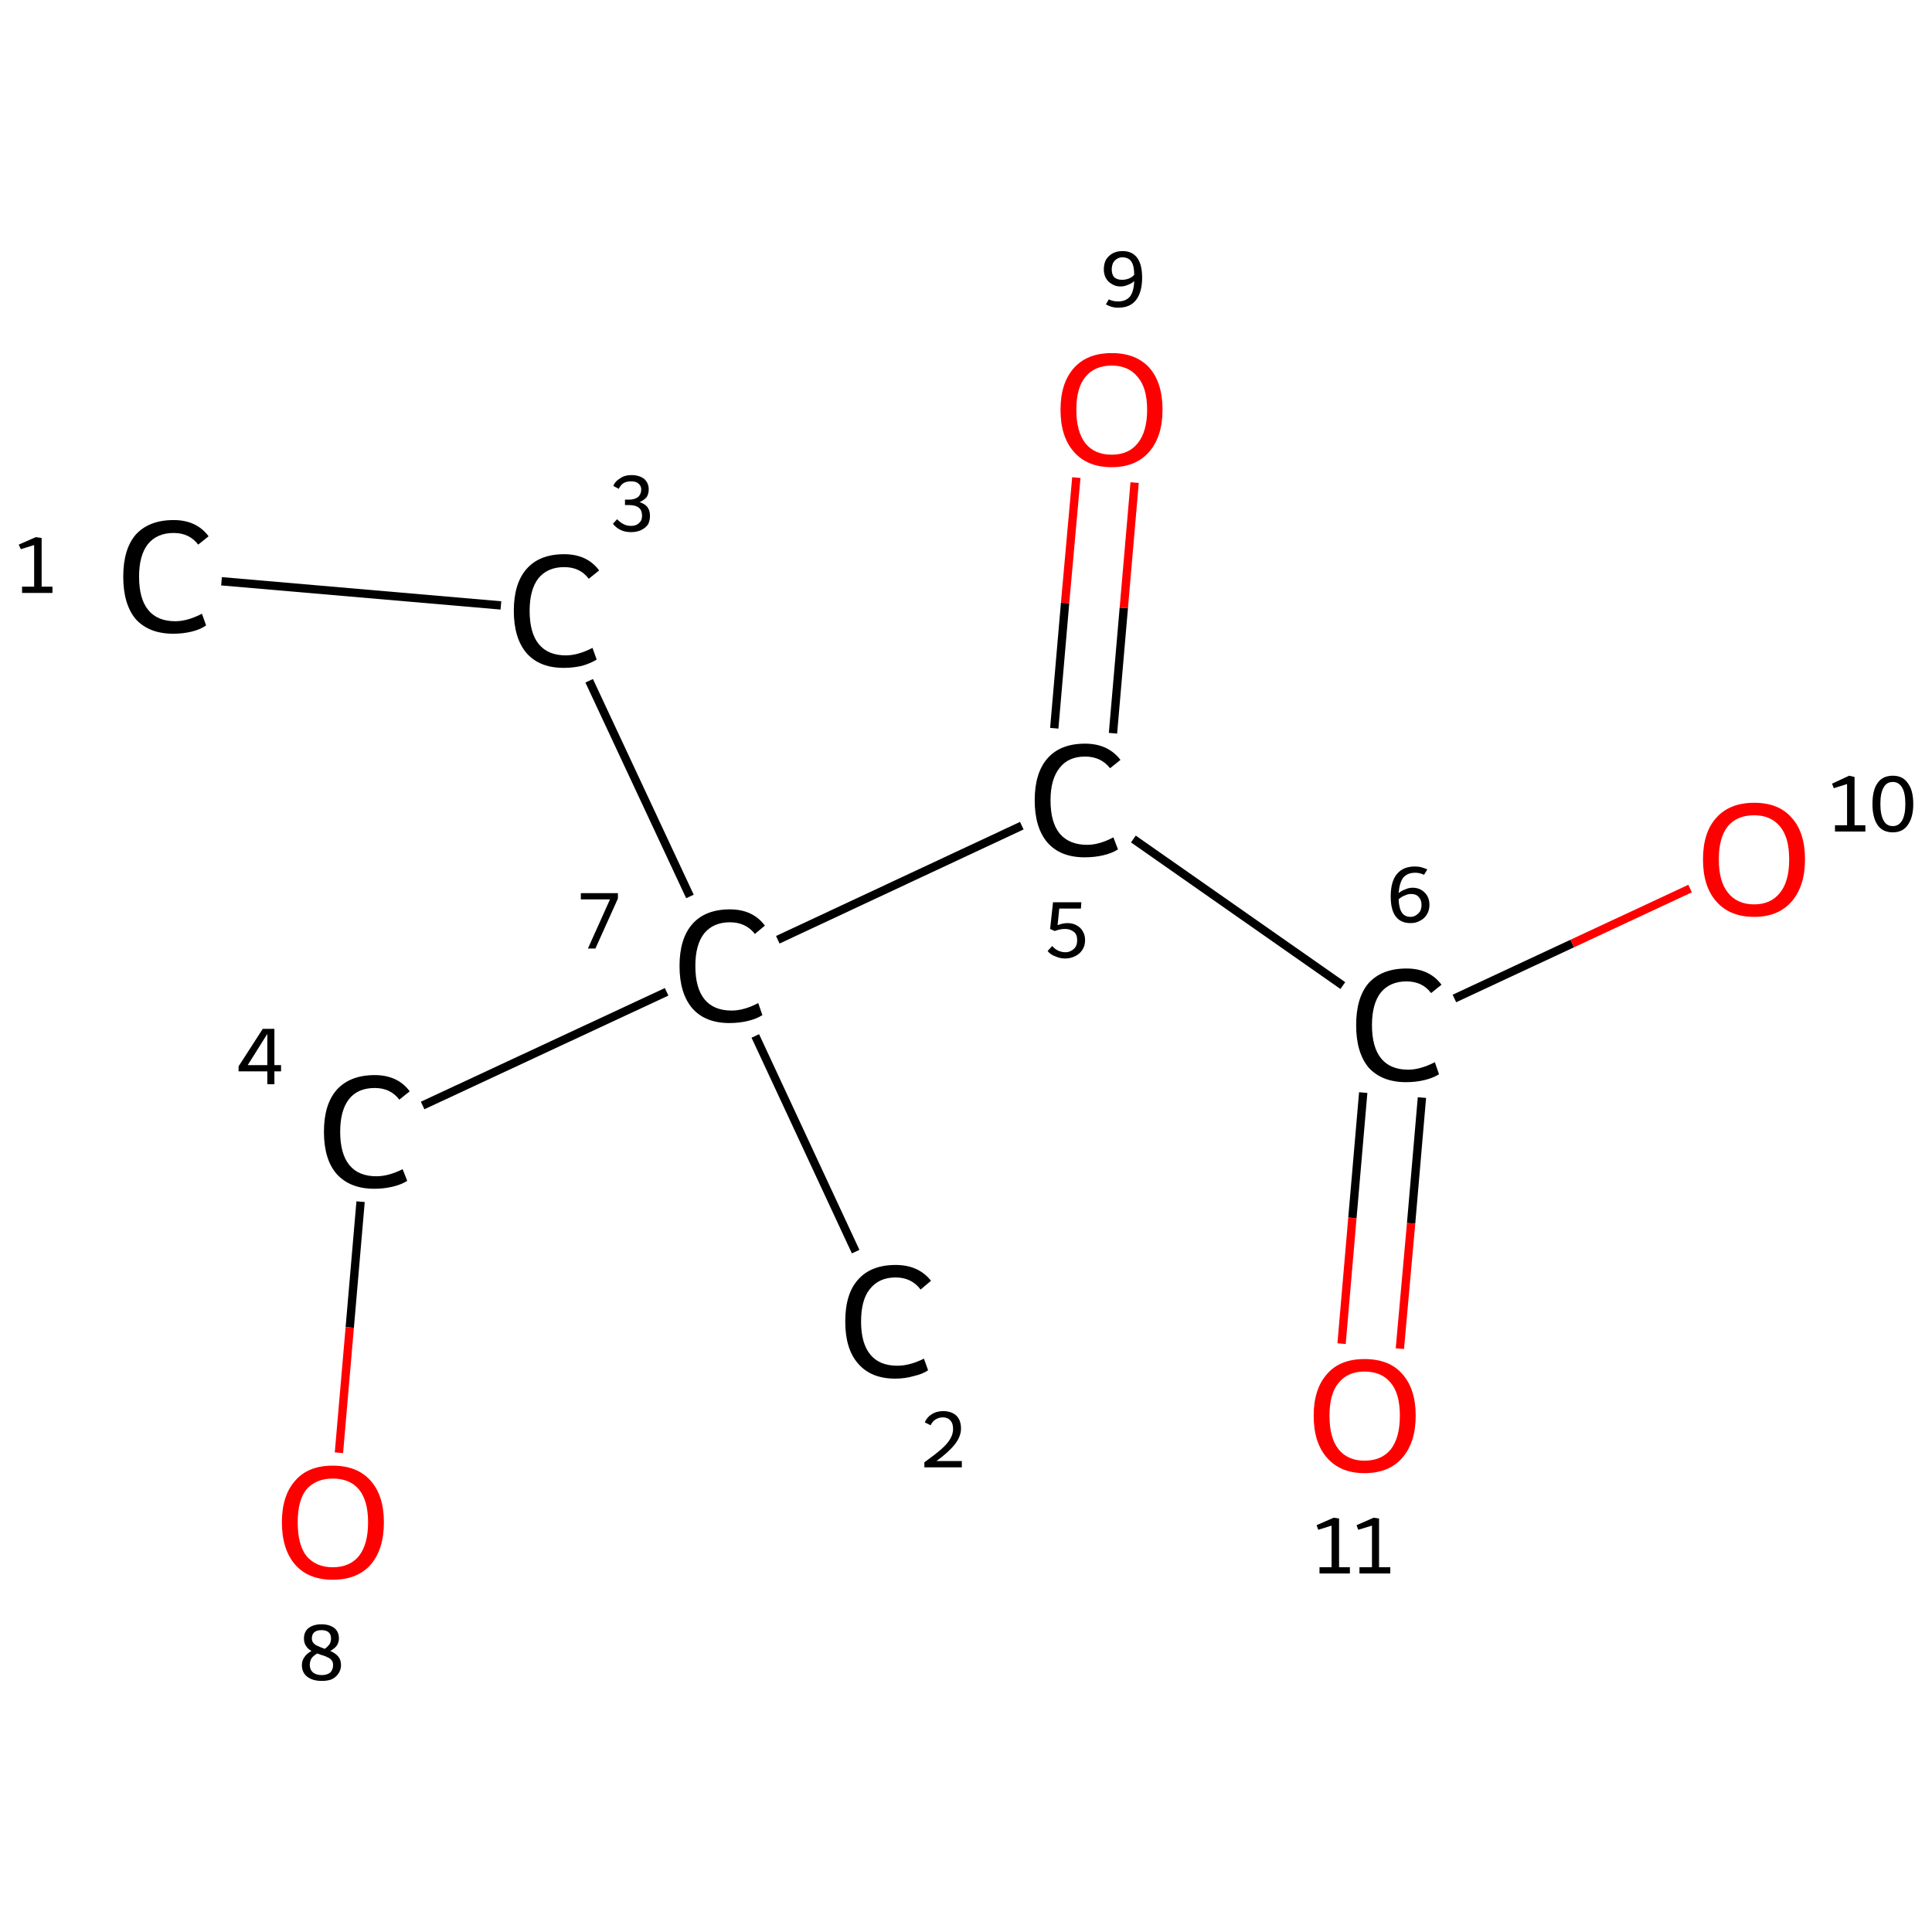 <?xml version='1.0' encoding='iso-8859-1'?>
<svg version='1.1' baseProfile='full'
              xmlns='http://www.w3.org/2000/svg'
                      xmlns:rdkit='http://www.rdkit.org/xml'
                      xmlns:xlink='http://www.w3.org/1999/xlink'
                  xml:space='preserve'
width='464px' height='464px' viewBox='0 0 464 464'>
<!-- END OF HEADER -->
<rect style='opacity:1.0;fill:#FFFFFF;stroke:none' width='464.0' height='464.0' x='0.0' y='0.0'> </rect>
<path class='bond-0 atom-0 atom-1' d='M 53.2,139.6 L 120.3,145.4' style='fill:none;fill-rule:evenodd;stroke:#000000;stroke-width:2.0px;stroke-linecap:butt;stroke-linejoin:miter;stroke-opacity:1' />
<path class='bond-1 atom-1 atom-2' d='M 141.5,163.5 L 165.7,215.3' style='fill:none;fill-rule:evenodd;stroke:#000000;stroke-width:2.0px;stroke-linecap:butt;stroke-linejoin:miter;stroke-opacity:1' />
<path class='bond-2 atom-2 atom-3' d='M 181.4,248.8 L 205.5,300.6' style='fill:none;fill-rule:evenodd;stroke:#000000;stroke-width:2.0px;stroke-linecap:butt;stroke-linejoin:miter;stroke-opacity:1' />
<path class='bond-3 atom-2 atom-4' d='M 160.1,238.2 L 101.5,265.5' style='fill:none;fill-rule:evenodd;stroke:#000000;stroke-width:2.0px;stroke-linecap:butt;stroke-linejoin:miter;stroke-opacity:1' />
<path class='bond-4 atom-4 atom-5' d='M 86.6,288.6 L 84.0,318.8' style='fill:none;fill-rule:evenodd;stroke:#000000;stroke-width:2.0px;stroke-linecap:butt;stroke-linejoin:miter;stroke-opacity:1' />
<path class='bond-4 atom-4 atom-5' d='M 84.0,318.8 L 81.4,348.9' style='fill:none;fill-rule:evenodd;stroke:#FF0000;stroke-width:2.0px;stroke-linecap:butt;stroke-linejoin:miter;stroke-opacity:1' />
<path class='bond-5 atom-2 atom-6' d='M 186.8,225.7 L 245.4,198.3' style='fill:none;fill-rule:evenodd;stroke:#000000;stroke-width:2.0px;stroke-linecap:butt;stroke-linejoin:miter;stroke-opacity:1' />
<path class='bond-6 atom-6 atom-7' d='M 272.2,201.5 L 322.5,236.7' style='fill:none;fill-rule:evenodd;stroke:#000000;stroke-width:2.0px;stroke-linecap:butt;stroke-linejoin:miter;stroke-opacity:1' />
<path class='bond-7 atom-7 atom-8' d='M 349.3,239.8 L 377.6,226.6' style='fill:none;fill-rule:evenodd;stroke:#000000;stroke-width:2.0px;stroke-linecap:butt;stroke-linejoin:miter;stroke-opacity:1' />
<path class='bond-7 atom-7 atom-8' d='M 377.6,226.6 L 405.9,213.4' style='fill:none;fill-rule:evenodd;stroke:#FF0000;stroke-width:2.0px;stroke-linecap:butt;stroke-linejoin:miter;stroke-opacity:1' />
<path class='bond-8 atom-7 atom-9' d='M 327.4,262.4 L 324.8,292.5' style='fill:none;fill-rule:evenodd;stroke:#000000;stroke-width:2.0px;stroke-linecap:butt;stroke-linejoin:miter;stroke-opacity:1' />
<path class='bond-8 atom-7 atom-9' d='M 324.8,292.5 L 322.2,322.7' style='fill:none;fill-rule:evenodd;stroke:#FF0000;stroke-width:2.0px;stroke-linecap:butt;stroke-linejoin:miter;stroke-opacity:1' />
<path class='bond-8 atom-7 atom-9' d='M 341.5,263.6 L 338.9,293.8' style='fill:none;fill-rule:evenodd;stroke:#000000;stroke-width:2.0px;stroke-linecap:butt;stroke-linejoin:miter;stroke-opacity:1' />
<path class='bond-8 atom-7 atom-9' d='M 338.9,293.8 L 336.2,323.9' style='fill:none;fill-rule:evenodd;stroke:#FF0000;stroke-width:2.0px;stroke-linecap:butt;stroke-linejoin:miter;stroke-opacity:1' />
<path class='bond-9 atom-6 atom-10' d='M 267.3,176.1 L 269.9,146.0' style='fill:none;fill-rule:evenodd;stroke:#000000;stroke-width:2.0px;stroke-linecap:butt;stroke-linejoin:miter;stroke-opacity:1' />
<path class='bond-9 atom-6 atom-10' d='M 269.9,146.0 L 272.5,115.9' style='fill:none;fill-rule:evenodd;stroke:#FF0000;stroke-width:2.0px;stroke-linecap:butt;stroke-linejoin:miter;stroke-opacity:1' />
<path class='bond-9 atom-6 atom-10' d='M 253.2,174.9 L 255.8,144.8' style='fill:none;fill-rule:evenodd;stroke:#000000;stroke-width:2.0px;stroke-linecap:butt;stroke-linejoin:miter;stroke-opacity:1' />
<path class='bond-9 atom-6 atom-10' d='M 255.8,144.8 L 258.5,114.7' style='fill:none;fill-rule:evenodd;stroke:#FF0000;stroke-width:2.0px;stroke-linecap:butt;stroke-linejoin:miter;stroke-opacity:1' />
<path class='atom-0' d='M 29.6 138.5
Q 29.6 131.9, 32.6 128.4
Q 35.8 124.9, 41.7 124.9
Q 47.2 124.9, 50.1 128.8
L 47.6 130.8
Q 45.5 128.0, 41.7 128.0
Q 37.7 128.0, 35.5 130.7
Q 33.4 133.4, 33.4 138.5
Q 33.4 143.8, 35.6 146.5
Q 37.8 149.2, 42.1 149.2
Q 45.0 149.2, 48.5 147.4
L 49.5 150.2
Q 48.1 151.2, 46.0 151.7
Q 43.9 152.2, 41.6 152.2
Q 35.8 152.2, 32.6 148.7
Q 29.6 145.1, 29.6 138.5
' fill='#000000'/>
<path class='atom-1' d='M 123.4 146.7
Q 123.4 140.1, 126.5 136.6
Q 129.6 133.1, 135.5 133.1
Q 141.0 133.1, 143.9 137.0
L 141.4 139.0
Q 139.3 136.2, 135.5 136.2
Q 131.5 136.2, 129.3 138.9
Q 127.2 141.6, 127.2 146.7
Q 127.2 152.0, 129.4 154.7
Q 131.6 157.4, 135.9 157.4
Q 138.8 157.4, 142.3 155.6
L 143.3 158.4
Q 141.9 159.3, 139.8 159.9
Q 137.7 160.4, 135.4 160.4
Q 129.6 160.4, 126.5 156.9
Q 123.4 153.3, 123.4 146.7
' fill='#000000'/>
<path class='atom-2' d='M 163.2 232.0
Q 163.2 225.4, 166.3 221.9
Q 169.4 218.4, 175.3 218.4
Q 180.8 218.4, 183.7 222.3
L 181.3 224.3
Q 179.1 221.5, 175.3 221.5
Q 171.3 221.5, 169.1 224.2
Q 167.0 226.9, 167.0 232.0
Q 167.0 237.3, 169.2 240.0
Q 171.4 242.7, 175.7 242.7
Q 178.7 242.7, 182.1 240.9
L 183.1 243.8
Q 181.7 244.7, 179.6 245.2
Q 177.5 245.7, 175.2 245.7
Q 169.4 245.7, 166.3 242.2
Q 163.2 238.6, 163.2 232.0
' fill='#000000'/>
<path class='atom-3' d='M 203.0 317.4
Q 203.0 310.7, 206.1 307.3
Q 209.2 303.8, 215.1 303.8
Q 220.6 303.8, 223.6 307.6
L 221.1 309.7
Q 218.9 306.8, 215.1 306.8
Q 211.1 306.8, 208.9 309.6
Q 206.8 312.2, 206.8 317.4
Q 206.8 322.6, 209.0 325.3
Q 211.2 328.0, 215.5 328.0
Q 218.5 328.0, 221.9 326.3
L 222.9 329.1
Q 221.6 330.0, 219.4 330.5
Q 217.3 331.1, 215.0 331.1
Q 209.2 331.1, 206.1 327.5
Q 203.0 324.0, 203.0 317.4
' fill='#000000'/>
<path class='atom-4' d='M 77.8 271.8
Q 77.8 265.2, 80.9 261.7
Q 84.1 258.2, 90.0 258.2
Q 95.5 258.2, 98.4 262.1
L 95.9 264.1
Q 93.8 261.3, 90.0 261.3
Q 85.9 261.3, 83.8 264.0
Q 81.7 266.7, 81.7 271.8
Q 81.7 277.1, 83.9 279.8
Q 86.1 282.5, 90.4 282.5
Q 93.3 282.5, 96.7 280.8
L 97.8 283.6
Q 96.4 284.5, 94.3 285.0
Q 92.2 285.5, 89.9 285.5
Q 84.1 285.5, 80.9 282.0
Q 77.8 278.5, 77.8 271.8
' fill='#000000'/>
<path class='atom-5' d='M 67.7 365.6
Q 67.7 359.2, 70.9 355.6
Q 74.0 352.0, 79.9 352.0
Q 85.8 352.0, 89.0 355.6
Q 92.2 359.2, 92.2 365.6
Q 92.2 372.1, 89.0 375.8
Q 85.8 379.4, 79.9 379.4
Q 74.1 379.4, 70.9 375.8
Q 67.7 372.1, 67.7 365.6
M 79.9 376.4
Q 84.0 376.4, 86.2 373.7
Q 88.4 370.9, 88.4 365.6
Q 88.4 360.4, 86.2 357.7
Q 84.0 355.1, 79.9 355.1
Q 75.9 355.1, 73.6 357.7
Q 71.5 360.3, 71.5 365.6
Q 71.5 371.0, 73.6 373.7
Q 75.9 376.4, 79.9 376.4
' fill='#FF0000'/>
<path class='atom-6' d='M 248.5 192.2
Q 248.5 185.6, 251.6 182.1
Q 254.7 178.6, 260.6 178.6
Q 266.1 178.6, 269.1 182.5
L 266.6 184.5
Q 264.4 181.7, 260.6 181.7
Q 256.6 181.7, 254.5 184.4
Q 252.3 187.1, 252.3 192.2
Q 252.3 197.5, 254.5 200.2
Q 256.8 202.9, 261.1 202.9
Q 264.0 202.9, 267.4 201.1
L 268.5 204.0
Q 267.1 204.9, 265.0 205.4
Q 262.9 205.9, 260.5 205.9
Q 254.7 205.9, 251.6 202.4
Q 248.5 198.8, 248.5 192.2
' fill='#000000'/>
<path class='atom-7' d='M 325.7 246.2
Q 325.7 239.6, 328.7 236.1
Q 331.9 232.6, 337.8 232.6
Q 343.3 232.6, 346.2 236.5
L 343.7 238.5
Q 341.6 235.7, 337.8 235.7
Q 333.8 235.7, 331.6 238.4
Q 329.5 241.1, 329.5 246.2
Q 329.5 251.5, 331.7 254.2
Q 333.9 256.9, 338.2 256.9
Q 341.1 256.9, 344.6 255.1
L 345.6 258.0
Q 344.2 258.9, 342.1 259.4
Q 340.0 259.9, 337.7 259.9
Q 331.9 259.9, 328.7 256.4
Q 325.7 252.8, 325.7 246.2
' fill='#000000'/>
<path class='atom-8' d='M 409.0 206.4
Q 409.0 199.9, 412.2 196.4
Q 415.4 192.8, 421.3 192.8
Q 427.2 192.8, 430.3 196.4
Q 433.5 199.9, 433.5 206.4
Q 433.5 212.8, 430.3 216.5
Q 427.1 220.2, 421.3 220.2
Q 415.4 220.2, 412.2 216.5
Q 409.0 212.9, 409.0 206.4
M 421.3 217.2
Q 425.3 217.2, 427.5 214.4
Q 429.7 211.7, 429.7 206.4
Q 429.7 201.1, 427.5 198.5
Q 425.3 195.8, 421.3 195.8
Q 417.2 195.8, 415.0 198.4
Q 412.8 201.1, 412.8 206.4
Q 412.8 211.7, 415.0 214.4
Q 417.2 217.2, 421.3 217.2
' fill='#FF0000'/>
<path class='atom-9' d='M 315.5 340.0
Q 315.5 333.6, 318.7 330.0
Q 321.8 326.4, 327.7 326.4
Q 333.7 326.4, 336.8 330.0
Q 340.0 333.6, 340.0 340.0
Q 340.0 346.4, 336.8 350.1
Q 333.6 353.8, 327.7 353.8
Q 321.9 353.8, 318.7 350.1
Q 315.5 346.5, 315.5 340.0
M 327.7 350.8
Q 331.8 350.8, 334.0 348.1
Q 336.2 345.3, 336.2 340.0
Q 336.2 334.7, 334.0 332.1
Q 331.8 329.4, 327.7 329.4
Q 323.7 329.4, 321.5 332.1
Q 319.3 334.7, 319.3 340.0
Q 319.3 345.4, 321.5 348.1
Q 323.7 350.8, 327.7 350.8
' fill='#FF0000'/>
<path class='atom-10' d='M 254.7 98.4
Q 254.7 92.0, 257.9 88.4
Q 261.1 84.8, 267.0 84.8
Q 272.9 84.8, 276.1 88.4
Q 279.2 92.0, 279.2 98.4
Q 279.2 104.8, 276.0 108.5
Q 272.8 112.2, 267.0 112.2
Q 261.1 112.2, 257.9 108.5
Q 254.7 104.9, 254.7 98.4
M 267.0 109.2
Q 271.0 109.2, 273.2 106.5
Q 275.5 103.7, 275.5 98.4
Q 275.5 93.1, 273.2 90.5
Q 271.0 87.8, 267.0 87.8
Q 262.9 87.8, 260.7 90.5
Q 258.5 93.1, 258.5 98.4
Q 258.5 103.7, 260.7 106.5
Q 262.9 109.2, 267.0 109.2
' fill='#FF0000'/>
<path class='note' d='M 5.3 140.9
L 8.2 140.9
L 8.2 130.9
L 5.0 131.9
L 4.5 130.8
L 8.6 129.0
L 10.0 129.2
L 10.0 140.9
L 12.6 140.9
L 12.6 142.4
L 5.3 142.4
L 5.3 140.9
' fill='#000000'/>
<path class='note' d='M 153.6 120.6
Q 154.9 121.0, 155.5 121.8
Q 156.1 122.6, 156.1 123.9
Q 156.1 125.1, 155.6 126.0
Q 155.0 126.8, 154.0 127.3
Q 152.9 127.8, 151.6 127.8
Q 150.1 127.8, 149.1 127.3
Q 148.0 126.8, 147.2 125.8
L 148.2 124.7
Q 149.1 125.6, 149.8 125.9
Q 150.5 126.3, 151.6 126.3
Q 152.8 126.3, 153.5 125.6
Q 154.2 125.0, 154.2 123.9
Q 154.2 122.6, 153.5 122.0
Q 152.7 121.3, 151.1 121.3
L 150.1 121.3
L 150.1 120.0
L 151.0 120.0
Q 152.4 120.0, 153.2 119.4
Q 154.0 118.7, 154.0 117.5
Q 154.0 116.7, 153.3 116.1
Q 152.7 115.6, 151.6 115.6
Q 150.5 115.6, 149.8 116.0
Q 149.1 116.4, 148.6 117.4
L 147.3 116.7
Q 147.7 115.6, 148.9 114.9
Q 150.0 114.1, 151.6 114.1
Q 153.5 114.1, 154.7 115.0
Q 155.8 116.0, 155.8 117.5
Q 155.8 118.6, 155.3 119.4
Q 154.7 120.1, 153.6 120.6
' fill='#000000'/>
<path class='note' d='M 146.5 216.0
L 139.5 216.0
L 139.5 214.5
L 148.4 214.5
L 148.4 215.8
L 143.0 227.8
L 141.2 227.8
L 146.5 216.0
' fill='#000000'/>
<path class='note' d='M 222.1 341.6
Q 222.6 340.4, 223.7 339.7
Q 224.9 338.9, 226.5 338.9
Q 228.5 338.9, 229.7 340.0
Q 230.8 341.1, 230.8 343.1
Q 230.8 345.0, 229.3 346.9
Q 227.9 348.7, 224.9 350.9
L 231.0 350.9
L 231.0 352.4
L 222.0 352.4
L 222.0 351.2
Q 224.5 349.4, 226.0 348.1
Q 227.5 346.8, 228.2 345.6
Q 228.9 344.4, 228.9 343.2
Q 228.9 341.9, 228.3 341.2
Q 227.6 340.4, 226.5 340.4
Q 225.5 340.4, 224.7 340.9
Q 224.0 341.3, 223.5 342.3
L 222.1 341.6
' fill='#000000'/>
<path class='note' d='M 65.9 255.8
L 67.5 255.8
L 67.5 257.3
L 65.9 257.3
L 65.9 260.4
L 64.2 260.4
L 64.2 257.3
L 57.3 257.3
L 57.3 256.1
L 63.1 247.1
L 65.9 247.1
L 65.9 255.8
M 59.5 255.8
L 64.2 255.8
L 64.2 248.3
L 59.5 255.8
' fill='#000000'/>
<path class='note' d='M 79.3 396.5
Q 80.5 397.0, 81.2 397.8
Q 81.9 398.6, 81.9 399.9
Q 81.9 401.0, 81.3 401.9
Q 80.7 402.8, 79.7 403.3
Q 78.7 403.7, 77.3 403.7
Q 75.1 403.7, 73.8 402.7
Q 72.5 401.7, 72.5 399.9
Q 72.5 398.8, 73.1 398.0
Q 73.6 397.2, 74.8 396.5
Q 73.9 396.0, 73.5 395.3
Q 73.0 394.6, 73.0 393.5
Q 73.0 391.9, 74.1 391.0
Q 75.3 390.1, 77.2 390.1
Q 79.1 390.1, 80.3 391.0
Q 81.4 391.9, 81.4 393.5
Q 81.4 394.4, 80.9 395.2
Q 80.4 395.9, 79.3 396.5
M 77.2 391.5
Q 76.1 391.5, 75.5 392.0
Q 74.9 392.5, 74.9 393.5
Q 74.9 394.2, 75.3 394.6
Q 75.7 395.1, 76.3 395.3
Q 76.9 395.6, 78.0 396.0
Q 78.8 395.4, 79.2 394.8
Q 79.5 394.2, 79.5 393.5
Q 79.5 392.5, 78.9 392.0
Q 78.3 391.5, 77.2 391.5
M 77.3 402.3
Q 78.5 402.3, 79.3 401.7
Q 80.0 401.0, 80.0 399.9
Q 80.0 399.1, 79.6 398.7
Q 79.2 398.2, 78.6 398.0
Q 78.1 397.7, 77.0 397.4
L 76.2 397.1
Q 75.2 397.7, 74.8 398.3
Q 74.4 399.0, 74.4 399.9
Q 74.4 401.0, 75.2 401.7
Q 76.0 402.3, 77.3 402.3
' fill='#000000'/>
<path class='note' d='M 256.4 221.7
Q 257.6 221.7, 258.5 222.2
Q 259.5 222.7, 260.0 223.6
Q 260.6 224.5, 260.6 225.8
Q 260.6 227.2, 259.9 228.2
Q 259.2 229.2, 258.1 229.7
Q 257.0 230.2, 255.8 230.2
Q 254.6 230.2, 253.5 229.7
Q 252.3 229.3, 251.6 228.4
L 252.7 227.2
Q 253.3 227.9, 254.1 228.3
Q 255.0 228.7, 255.9 228.7
Q 257.0 228.7, 257.9 227.9
Q 258.7 227.2, 258.7 225.8
Q 258.7 224.4, 257.9 223.8
Q 257.0 223.1, 255.8 223.1
Q 254.6 223.1, 253.3 223.6
L 252.2 223.1
L 252.9 216.7
L 259.7 216.7
L 259.6 218.2
L 254.4 218.2
L 254.0 222.2
Q 255.2 221.7, 256.4 221.7
' fill='#000000'/>
<path class='note' d='M 339.3 213.2
Q 340.4 213.2, 341.3 213.7
Q 342.3 214.3, 342.8 215.2
Q 343.3 216.1, 343.3 217.3
Q 343.3 218.6, 342.7 219.6
Q 342.1 220.6, 341.1 221.1
Q 340.1 221.7, 338.8 221.7
Q 336.4 221.7, 335.2 220.1
Q 334.0 218.5, 334.0 215.3
Q 334.0 211.7, 335.5 209.9
Q 337.0 208.1, 339.8 208.1
Q 340.7 208.1, 341.4 208.3
Q 342.1 208.5, 342.8 208.8
L 342.0 210.1
Q 341.0 209.6, 339.9 209.6
Q 338.0 209.6, 337.0 210.8
Q 336.1 212.0, 335.9 214.5
Q 336.6 213.9, 337.5 213.6
Q 338.3 213.2, 339.3 213.2
M 338.8 220.2
Q 339.5 220.2, 340.1 219.8
Q 340.7 219.4, 341.1 218.8
Q 341.4 218.1, 341.4 217.3
Q 341.4 216.1, 340.7 215.4
Q 340.1 214.7, 338.9 214.7
Q 338.1 214.7, 337.3 215.1
Q 336.5 215.4, 335.9 216.0
Q 336.0 218.2, 336.7 219.2
Q 337.4 220.2, 338.8 220.2
' fill='#000000'/>
<path class='note' d='M 440.7 198.2
L 443.6 198.2
L 443.6 188.3
L 440.4 189.3
L 440.0 188.2
L 444.1 186.3
L 445.4 186.6
L 445.4 198.2
L 448.0 198.2
L 448.0 199.7
L 440.7 199.7
L 440.7 198.2
' fill='#000000'/>
<path class='note' d='M 454.6 199.9
Q 452.1 199.9, 450.9 198.1
Q 449.7 196.3, 449.7 193.1
Q 449.7 189.8, 450.9 188.1
Q 452.1 186.3, 454.6 186.3
Q 457.0 186.3, 458.2 188.1
Q 459.5 189.8, 459.5 193.1
Q 459.5 196.3, 458.2 198.1
Q 457.0 199.9, 454.6 199.9
M 454.6 198.4
Q 456.0 198.4, 456.8 197.1
Q 457.6 195.7, 457.6 193.1
Q 457.6 190.4, 456.8 189.1
Q 456.0 187.8, 454.6 187.8
Q 453.1 187.8, 452.4 189.1
Q 451.6 190.4, 451.6 193.1
Q 451.6 195.7, 452.4 197.1
Q 453.1 198.4, 454.6 198.4
' fill='#000000'/>
<path class='note' d='M 316.9 376.4
L 319.8 376.4
L 319.8 366.4
L 316.6 367.4
L 316.2 366.3
L 320.3 364.5
L 321.6 364.7
L 321.6 376.4
L 324.2 376.4
L 324.2 377.9
L 316.9 377.9
L 316.9 376.4
' fill='#000000'/>
<path class='note' d='M 326.5 376.4
L 329.5 376.4
L 329.5 366.4
L 326.2 367.4
L 325.8 366.3
L 329.9 364.5
L 331.2 364.7
L 331.2 376.4
L 333.9 376.4
L 333.9 377.9
L 326.5 377.9
L 326.5 376.4
' fill='#000000'/>
<path class='note' d='M 269.6 60.3
Q 271.9 60.3, 273.1 61.9
Q 274.3 63.5, 274.3 66.7
Q 274.3 70.2, 272.8 72.1
Q 271.4 73.9, 268.5 73.9
Q 267.7 73.9, 267.0 73.7
Q 266.3 73.5, 265.6 73.1
L 266.3 71.9
Q 267.3 72.4, 268.5 72.4
Q 270.4 72.4, 271.4 71.2
Q 272.3 70.0, 272.4 67.5
Q 271.8 68.1, 270.9 68.4
Q 270.0 68.8, 269.1 68.8
Q 267.9 68.8, 267.0 68.2
Q 266.1 67.7, 265.6 66.8
Q 265.1 65.9, 265.1 64.7
Q 265.1 63.4, 265.6 62.4
Q 266.2 61.4, 267.3 60.8
Q 268.3 60.3, 269.6 60.3
M 267.0 64.7
Q 267.0 65.9, 267.6 66.6
Q 268.3 67.2, 269.5 67.2
Q 270.3 67.2, 271.1 66.9
Q 271.9 66.6, 272.4 66.0
Q 272.4 63.8, 271.7 62.8
Q 271.0 61.8, 269.5 61.8
Q 268.8 61.8, 268.2 62.2
Q 267.6 62.6, 267.3 63.2
Q 267.0 63.9, 267.0 64.7
' fill='#000000'/>
</svg>
